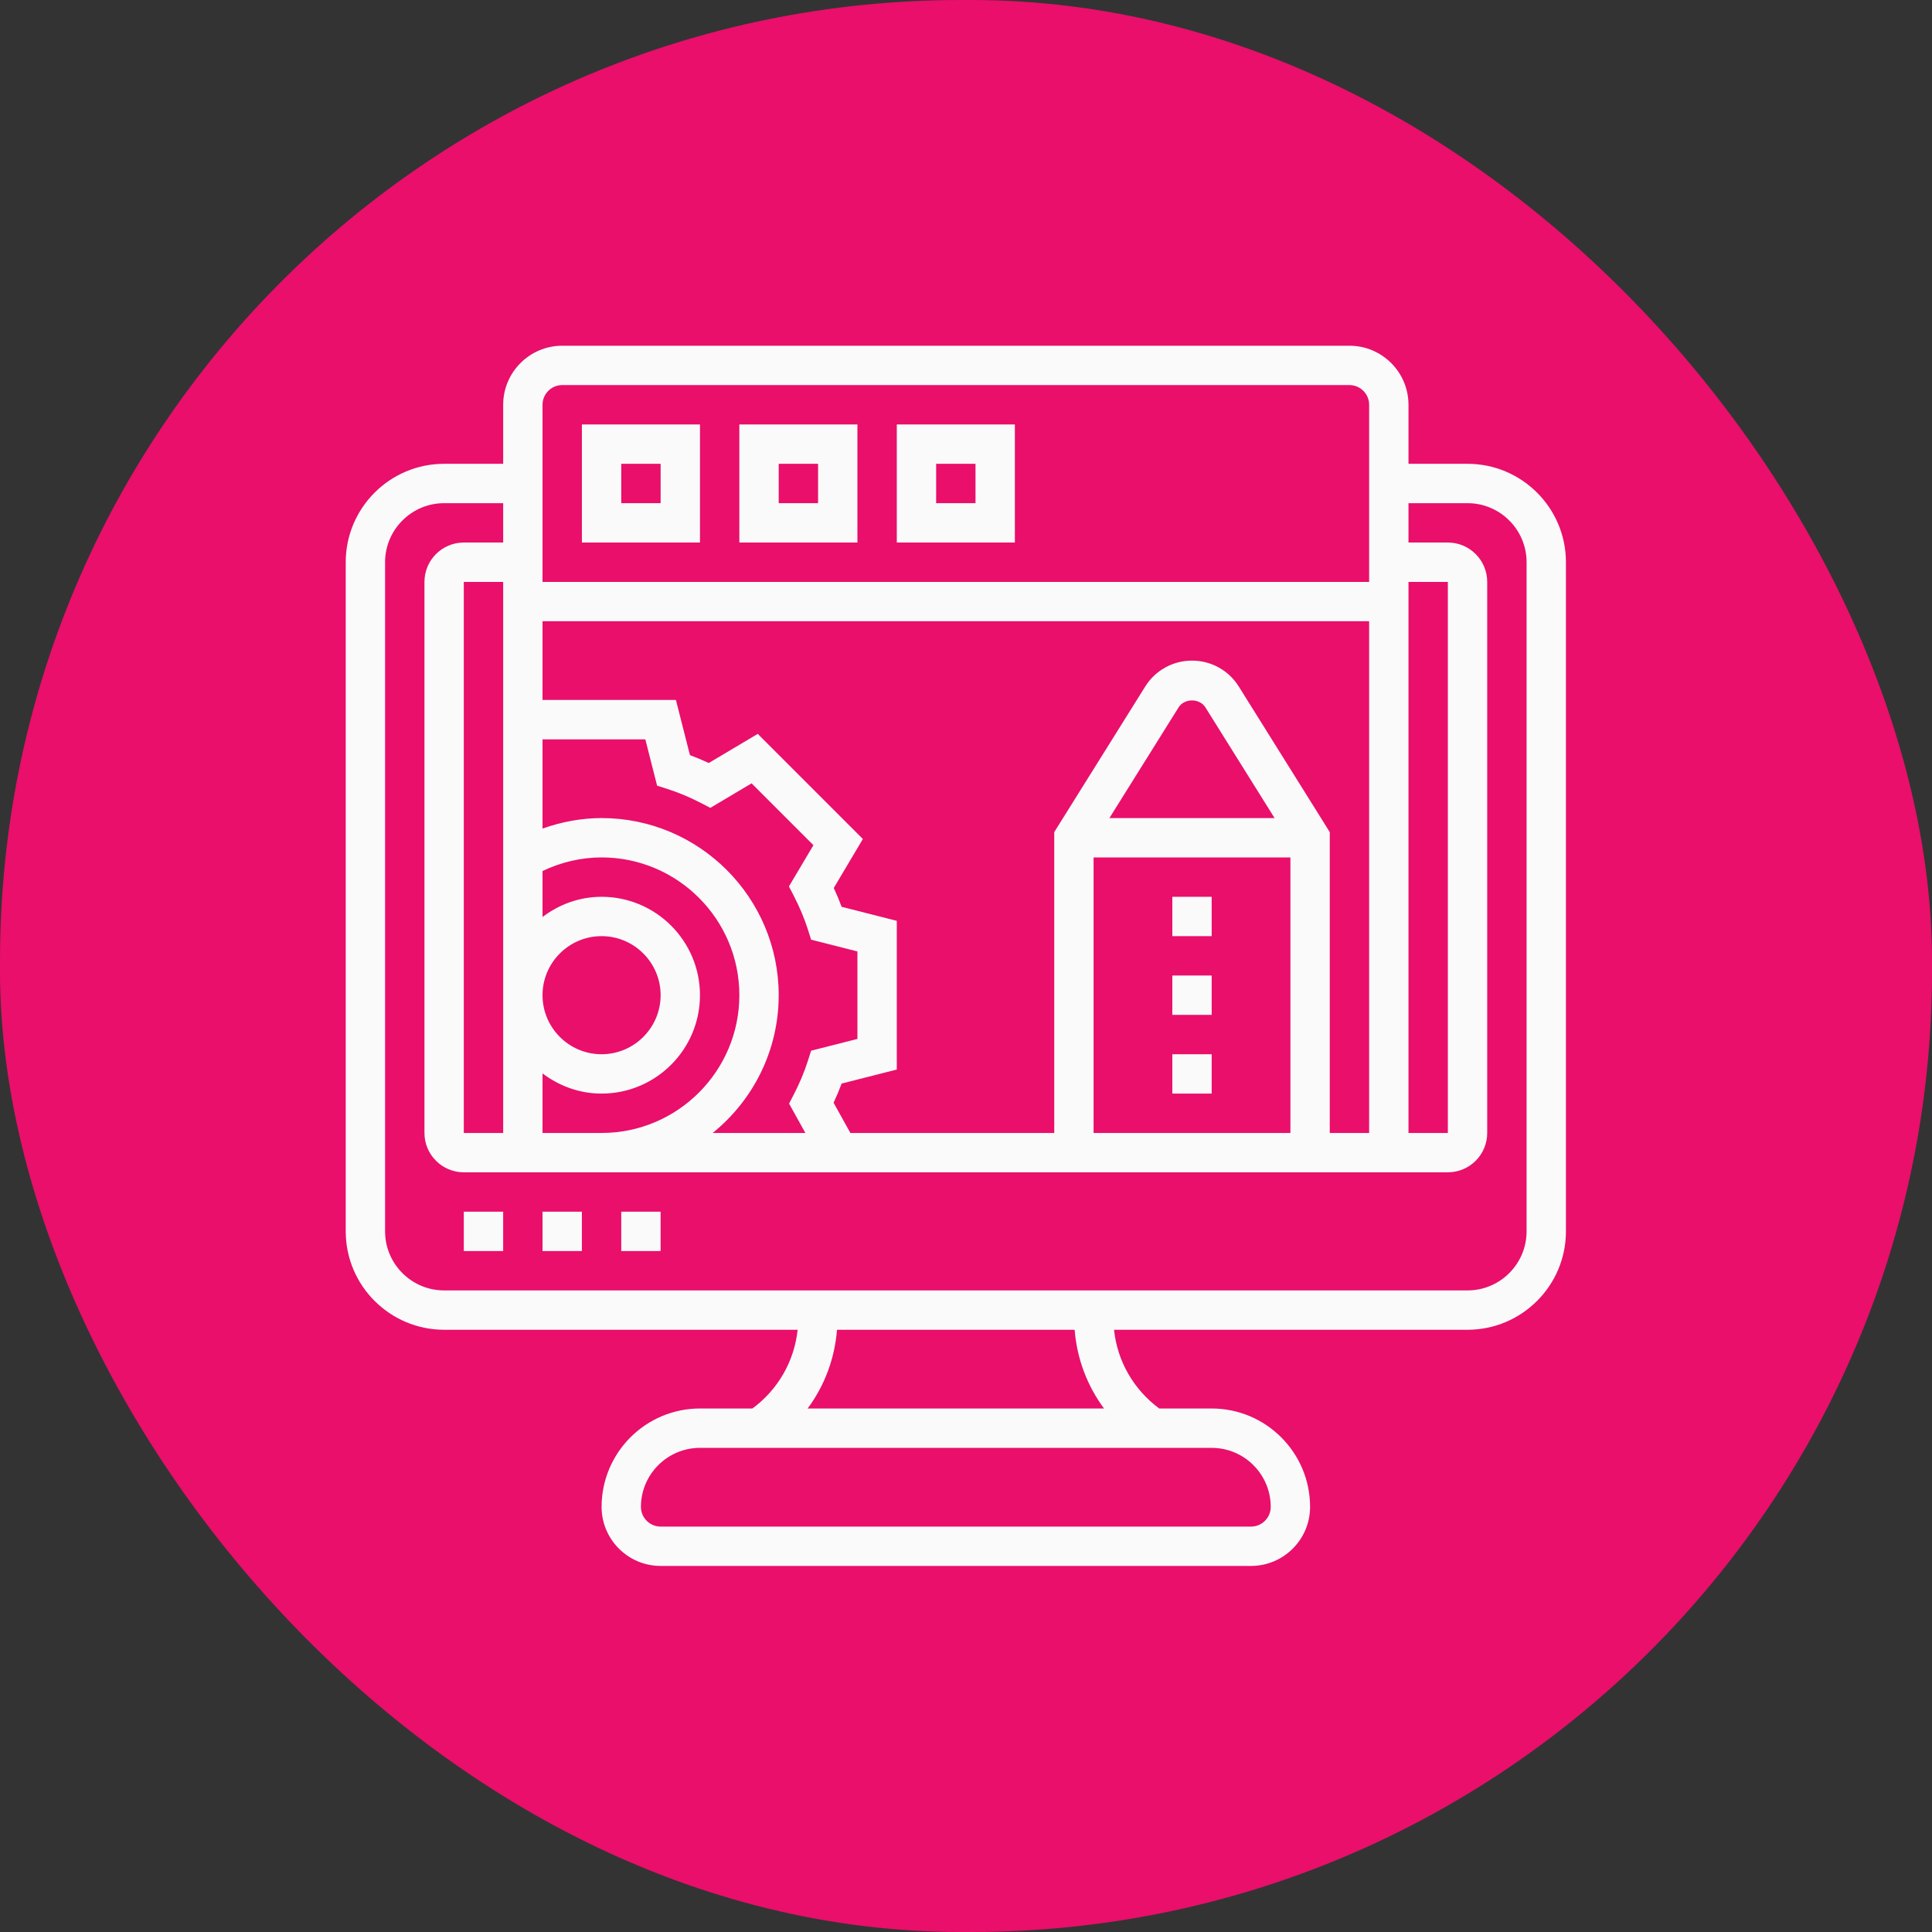 <?xml version="1.0" encoding="UTF-8"?>
<svg width="95px" height="95px" viewBox="0 0 95 95" version="1.1" xmlns="http://www.w3.org/2000/svg" xmlns:xlink="http://www.w3.org/1999/xlink">
    <rect x="0" y="0" width="95" height="95" fill="#333333" stroke="none"/>
    <title>A4885A44-60DB-4C21-A848-F30EB58FC6FA</title>
    <g id="UI-desktop" stroke="none" stroke-width="1" fill="none" fill-rule="evenodd">
        <g id="d-home" transform="translate(-79, -9742)">
            <g id="o/why-section" transform="translate(0, 9360)">
                <g id="plataform" transform="translate(79, 382)">
                    <rect id="bg" fill="#E90F6A" x="0" y="0" width="95" height="95" rx="47.25"></rect>
                    <g id="icon" transform="translate(17, 17)" fill="#FAFAFA" fill-rule="nonzero">
                        <rect id="Rectangle" x="13.548" y="42.581" width="1.935" height="1.935"></rect>
                        <rect id="Rectangle" x="5.806" y="42.581" width="1.935" height="1.935"></rect>
                        <rect id="Rectangle" x="9.677" y="42.581" width="1.935" height="1.935"></rect>
                        <path d="M55.161,5.806 L52.258,5.806 L52.258,2.903 C52.258,1.303 50.955,0 49.355,0 L10.645,0 C9.045,0 7.742,1.303 7.742,2.903 L7.742,5.806 L4.839,5.806 C2.171,5.806 0,7.977 0,10.645 L0,43.548 C0,46.216 2.171,48.387 4.839,48.387 L22.221,48.387 C22.059,49.931 21.256,51.33 19.999,52.258 L17.419,52.258 C14.751,52.258 12.581,54.429 12.581,57.097 C12.581,58.697 13.883,60 15.484,60 L44.516,60 C46.117,60 47.419,58.697 47.419,57.097 C47.419,54.429 45.249,52.258 42.581,52.258 L40.001,52.258 C38.744,51.33 37.941,49.931 37.779,48.387 L55.161,48.387 C57.829,48.387 60,46.216 60,43.548 L60,10.645 C60,7.977 57.829,5.806 55.161,5.806 Z M36.774,25.161 L46.452,25.161 L46.452,38.71 L36.774,38.71 L36.774,25.161 Z M37.552,23.226 L40.952,17.785 C41.239,17.326 41.985,17.327 42.273,17.785 L45.674,23.226 L37.552,23.226 Z M43.914,16.759 C43.415,15.961 42.555,15.484 41.613,15.484 C40.671,15.484 39.811,15.961 39.312,16.759 L34.839,23.916 L34.839,38.71 L24.815,38.71 L23.989,37.223 C24.135,36.911 24.268,36.596 24.385,36.281 L27.097,35.591 L27.097,28.279 L24.385,27.589 C24.27,27.281 24.14,26.971 23.998,26.664 L25.429,24.255 L20.26,19.086 L17.851,20.518 C17.544,20.376 17.234,20.246 16.926,20.131 L16.236,17.419 L9.677,17.419 L9.677,13.548 L50.323,13.548 L50.323,38.71 L48.387,38.71 L48.387,23.916 L43.914,16.759 Z M7.742,38.71 L5.806,38.71 L5.806,11.613 L7.742,11.613 L7.742,38.71 Z M9.677,35.781 C10.488,36.396 11.487,36.774 12.581,36.774 C15.249,36.774 17.419,34.604 17.419,31.935 C17.419,29.267 15.249,27.097 12.581,27.097 C11.487,27.097 10.488,27.475 9.677,28.09 L9.677,25.829 C10.581,25.399 11.57,25.161 12.581,25.161 C16.315,25.161 19.355,28.2 19.355,31.935 C19.355,35.671 16.315,38.71 12.581,38.71 L9.677,38.71 L9.677,35.781 Z M9.677,31.935 C9.677,30.335 10.98,29.032 12.581,29.032 C14.181,29.032 15.484,30.335 15.484,31.935 C15.484,33.536 14.181,34.839 12.581,34.839 C10.98,34.839 9.677,33.536 9.677,31.935 Z M21.29,31.935 C21.29,27.134 17.384,23.226 12.581,23.226 C11.585,23.226 10.606,23.414 9.677,23.742 L9.677,19.355 L14.732,19.355 L15.311,21.633 L15.822,21.796 C16.364,21.97 16.911,22.198 17.453,22.478 L17.929,22.724 L19.957,21.518 L22.998,24.559 L21.793,26.588 L22.04,27.065 C22.319,27.605 22.548,28.153 22.722,28.694 L22.884,29.205 L25.161,29.784 L25.161,34.086 L22.883,34.665 L22.721,35.176 C22.547,35.717 22.318,36.265 22.039,36.805 L21.8,37.266 L22.602,38.71 L18.044,38.71 C20.021,37.112 21.29,34.67 21.29,31.935 Z M52.258,11.613 L54.194,11.613 L54.194,38.71 L52.258,38.71 L52.258,11.613 Z M10.645,1.935 L49.355,1.935 C49.889,1.935 50.323,2.37 50.323,2.903 L50.323,11.613 L9.677,11.613 L9.677,2.903 C9.677,2.37 10.111,1.935 10.645,1.935 Z M45.484,57.097 C45.484,57.63 45.05,58.065 44.516,58.065 L15.484,58.065 C14.95,58.065 14.516,57.63 14.516,57.097 C14.516,55.496 15.819,54.194 17.419,54.194 L42.581,54.194 C44.181,54.194 45.484,55.496 45.484,57.097 Z M37.287,52.258 L22.713,52.258 C23.543,51.14 24.046,49.804 24.157,48.387 L35.842,48.387 C35.954,49.804 36.457,51.14 37.287,52.258 Z M58.065,43.548 C58.065,45.149 56.762,46.452 55.161,46.452 L4.839,46.452 C3.238,46.452 1.935,45.149 1.935,43.548 L1.935,10.645 C1.935,9.045 3.238,7.742 4.839,7.742 L7.742,7.742 L7.742,9.677 L5.806,9.677 C4.739,9.677 3.871,10.545 3.871,11.613 L3.871,38.71 C3.871,39.777 4.739,40.645 5.806,40.645 L54.194,40.645 C55.261,40.645 56.129,39.777 56.129,38.71 L56.129,11.613 C56.129,10.545 55.261,9.677 54.194,9.677 L52.258,9.677 L52.258,7.742 L55.161,7.742 C56.762,7.742 58.065,9.045 58.065,10.645 L58.065,43.548 Z" id="Shape"></path>
                        <path d="M17.419,3.871 L11.613,3.871 L11.613,9.677 L17.419,9.677 L17.419,3.871 Z M15.484,7.742 L13.548,7.742 L13.548,5.806 L15.484,5.806 L15.484,7.742 Z" id="Shape"></path>
                        <path d="M25.161,3.871 L19.355,3.871 L19.355,9.677 L25.161,9.677 L25.161,3.871 Z M23.226,7.742 L21.29,7.742 L21.29,5.806 L23.226,5.806 L23.226,7.742 Z" id="Shape"></path>
                        <path d="M32.903,3.871 L27.097,3.871 L27.097,9.677 L32.903,9.677 L32.903,3.871 Z M30.968,7.742 L29.032,7.742 L29.032,5.806 L30.968,5.806 L30.968,7.742 Z" id="Shape"></path>
                        <rect id="Rectangle" x="40.645" y="34.839" width="1.935" height="1.935"></rect>
                        <rect id="Rectangle" x="40.645" y="27.097" width="1.935" height="1.935"></rect>
                        <rect id="Rectangle" x="40.645" y="30.968" width="1.935" height="1.935"></rect>
                    </g>
                </g>
            </g>
        </g>
    </g>
</svg>